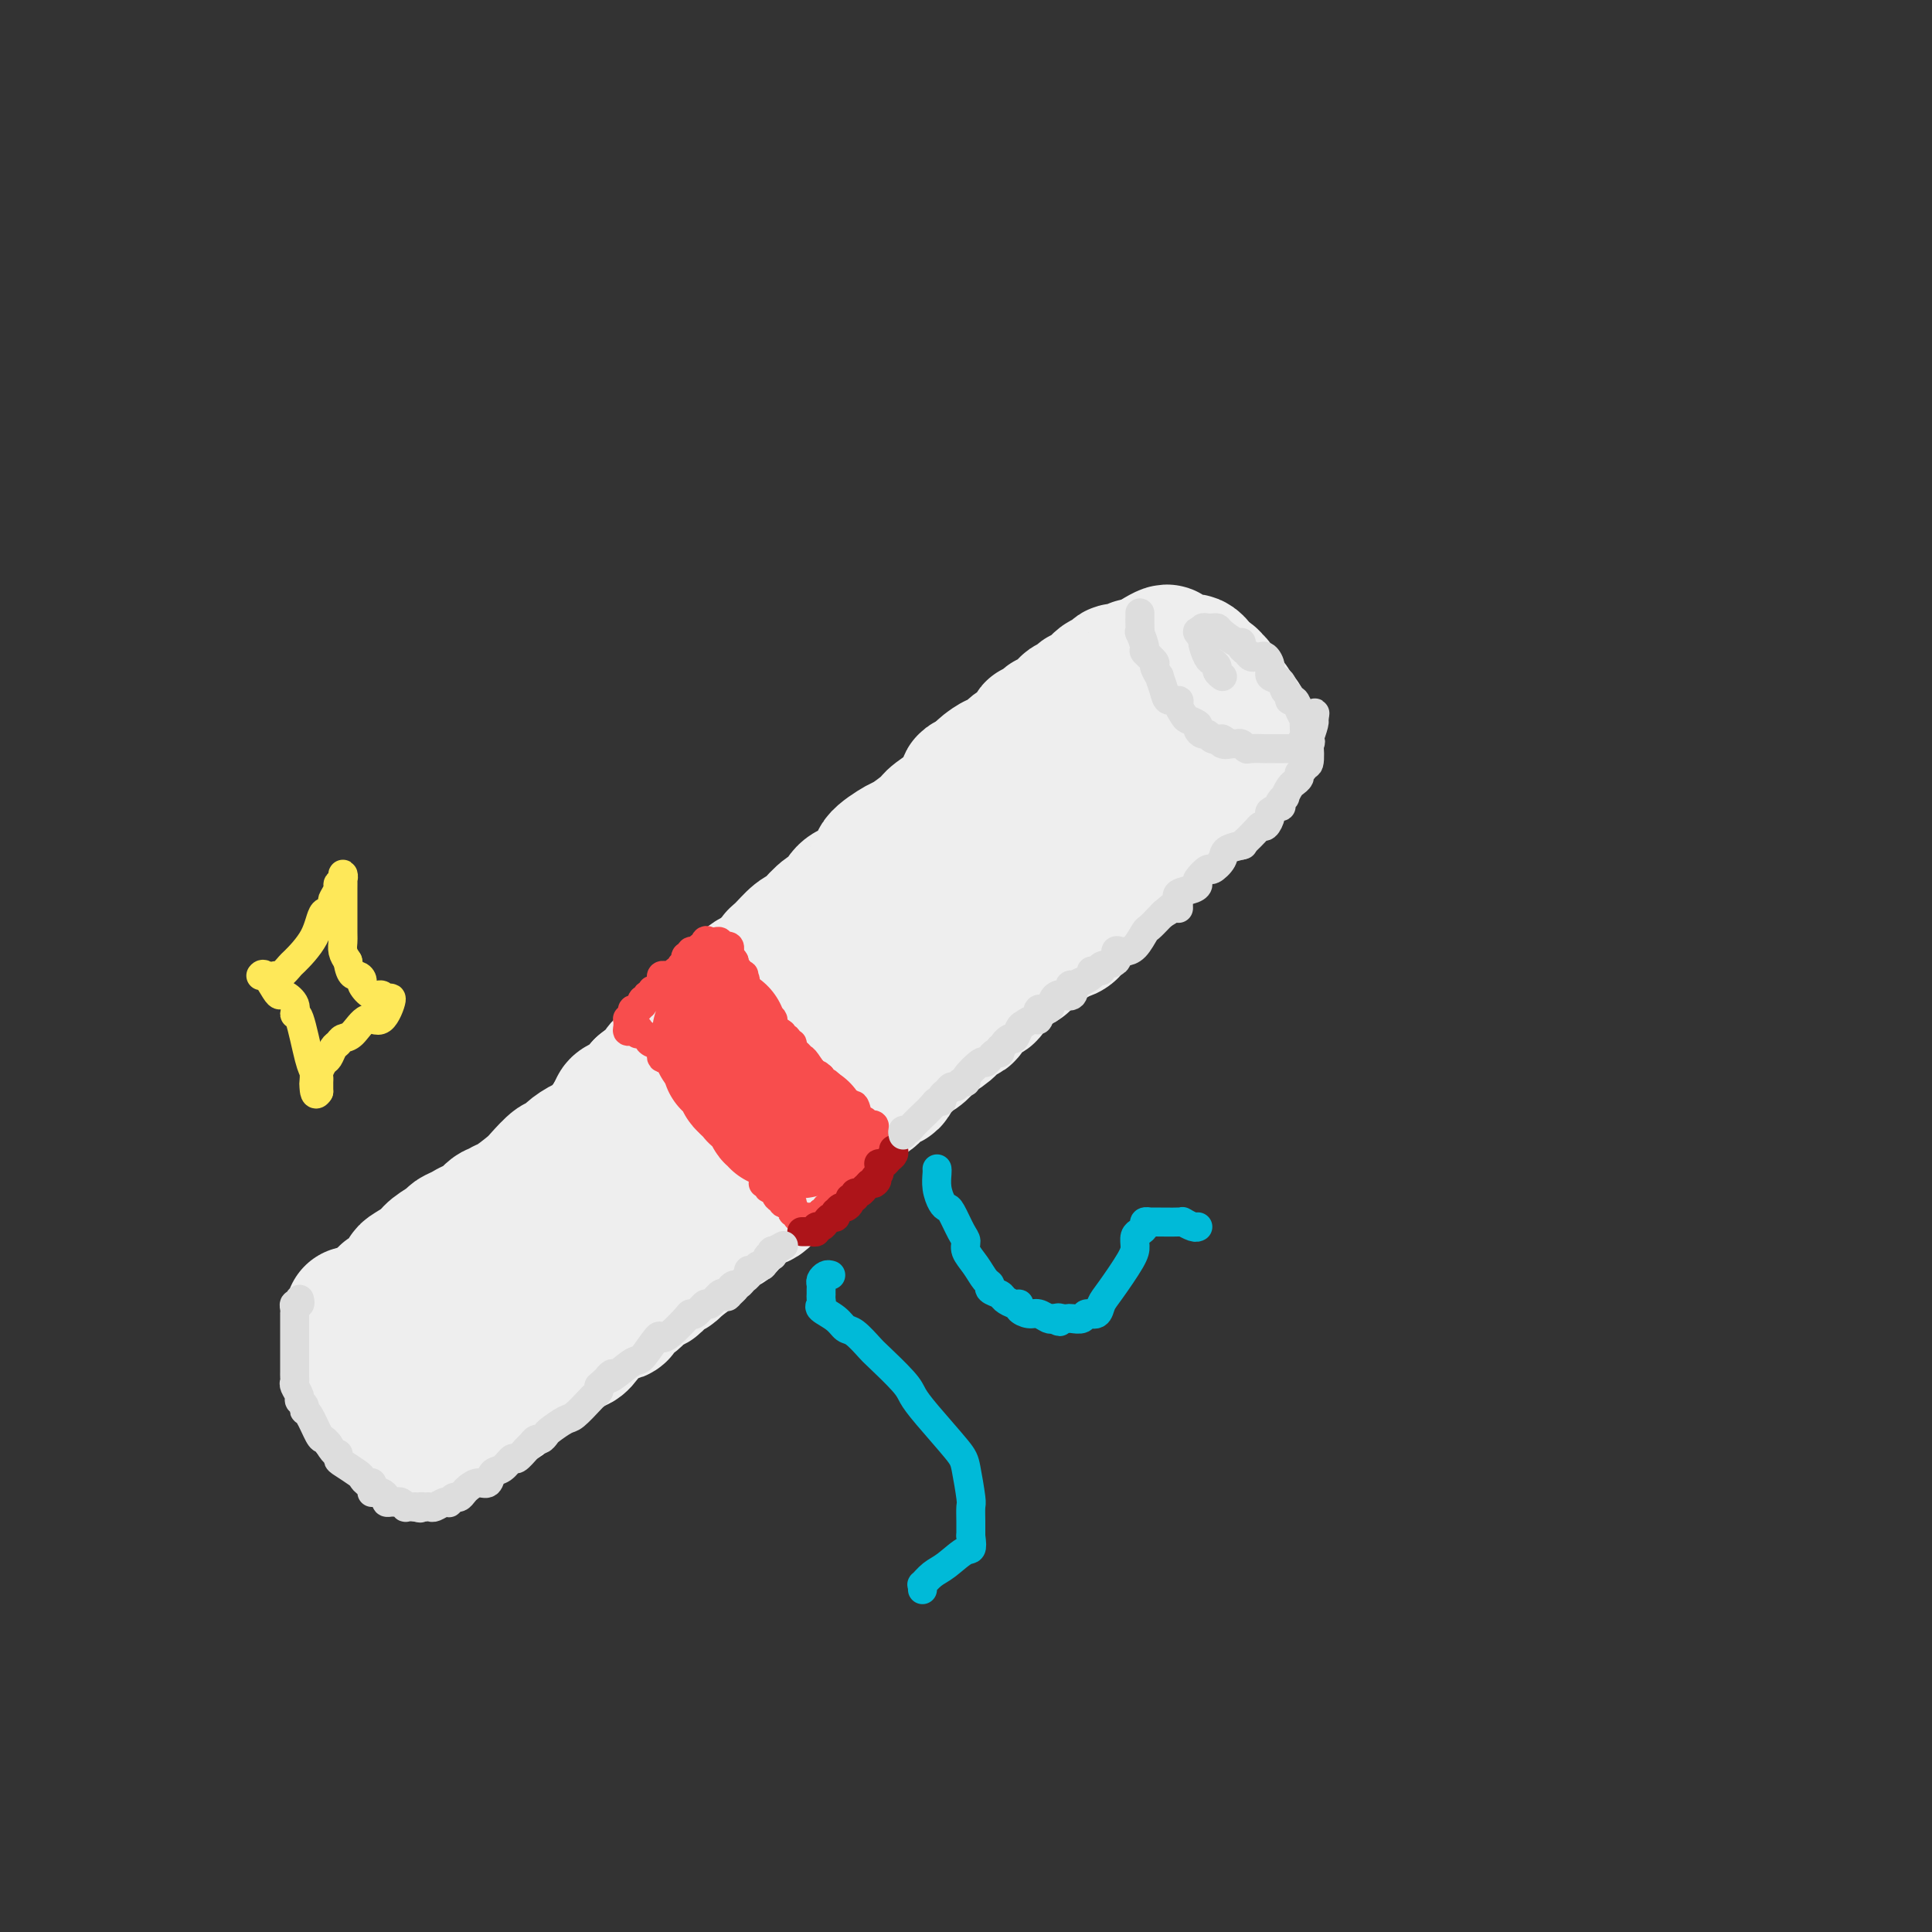 <svg viewBox='0 0 400 400' version='1.1' xmlns='http://www.w3.org/2000/svg' xmlns:xlink='http://www.w3.org/1999/xlink'><rect x="0" y="0" width="400" height="400" fill="#333333" stroke="none"/><g fill='none' stroke='#EEEEEE' stroke-width='28' stroke-linecap='round' stroke-linejoin='round'><path d='M73,272c0.002,0.219 0.003,0.438 0,1c-0.003,0.562 -0.011,1.469 0,2c0.011,0.531 0.041,0.688 0,1c-0.041,0.312 -0.154,0.779 0,1c0.154,0.221 0.577,0.196 1,1c0.423,0.804 0.848,2.438 1,3c0.152,0.562 0.031,0.052 0,0c-0.031,-0.052 0.030,0.353 0,1c-0.030,0.647 -0.149,1.535 0,2c0.149,0.465 0.566,0.506 1,1c0.434,0.494 0.886,1.442 1,2c0.114,0.558 -0.109,0.727 0,1c0.109,0.273 0.550,0.652 1,1c0.450,0.348 0.908,0.667 1,1c0.092,0.333 -0.184,0.680 0,1c0.184,0.320 0.827,0.611 1,1c0.173,0.389 -0.125,0.875 0,1c0.125,0.125 0.673,-0.111 1,0c0.327,0.111 0.434,0.568 1,1c0.566,0.432 1.590,0.838 2,1c0.410,0.162 0.205,0.081 0,0'/><path d='M84,295c1.515,1.869 0.801,1.040 1,1c0.199,-0.040 1.310,0.707 2,1c0.690,0.293 0.958,0.131 1,0c0.042,-0.131 -0.143,-0.231 0,0c0.143,0.231 0.616,0.793 1,1c0.384,0.207 0.681,0.059 1,0c0.319,-0.059 0.659,-0.030 1,0'/><path d='M91,298c1.159,0.339 0.556,-0.313 1,-1c0.444,-0.687 1.936,-1.409 3,-2c1.064,-0.591 1.700,-1.052 2,-1c0.300,0.052 0.265,0.618 1,0c0.735,-0.618 2.242,-2.420 3,-3c0.758,-0.580 0.769,0.062 1,0c0.231,-0.062 0.682,-0.829 1,-1c0.318,-0.171 0.503,0.254 1,0c0.497,-0.254 1.307,-1.186 2,-2c0.693,-0.814 1.270,-1.511 2,-2c0.730,-0.489 1.612,-0.771 2,-1c0.388,-0.229 0.280,-0.407 1,-1c0.720,-0.593 2.267,-1.603 3,-2c0.733,-0.397 0.652,-0.181 1,-1c0.348,-0.819 1.125,-2.671 2,-3c0.875,-0.329 1.848,0.866 3,0c1.152,-0.866 2.482,-3.794 4,-5c1.518,-1.206 3.222,-0.691 4,-1c0.778,-0.309 0.628,-1.444 1,-2c0.372,-0.556 1.265,-0.535 2,-1c0.735,-0.465 1.310,-1.417 2,-2c0.690,-0.583 1.494,-0.796 2,-1c0.506,-0.204 0.713,-0.397 1,-1c0.287,-0.603 0.654,-1.615 1,-2c0.346,-0.385 0.670,-0.142 1,0c0.330,0.142 0.666,0.183 1,0c0.334,-0.183 0.667,-0.592 1,-1'/><path d='M140,262c7.718,-5.705 2.513,-1.967 1,-1c-1.513,0.967 0.665,-0.838 2,-2c1.335,-1.162 1.828,-1.681 2,-2c0.172,-0.319 0.023,-0.439 1,-1c0.977,-0.561 3.081,-1.563 4,-2c0.919,-0.437 0.653,-0.309 1,-1c0.347,-0.691 1.305,-2.202 2,-3c0.695,-0.798 1.125,-0.882 2,-1c0.875,-0.118 2.193,-0.269 3,-1c0.807,-0.731 1.102,-2.043 2,-3c0.898,-0.957 2.399,-1.559 3,-2c0.601,-0.441 0.300,-0.720 0,-1'/><path d='M163,242c3.654,-3.293 1.289,-1.525 1,-1c-0.289,0.525 1.498,-0.192 2,-1c0.502,-0.808 -0.281,-1.706 0,-2c0.281,-0.294 1.627,0.017 2,0c0.373,-0.017 -0.226,-0.361 0,-1c0.226,-0.639 1.277,-1.572 2,-2c0.723,-0.428 1.118,-0.351 2,-1c0.882,-0.649 2.252,-2.023 3,-3c0.748,-0.977 0.873,-1.558 1,-2c0.127,-0.442 0.257,-0.747 1,-1c0.743,-0.253 2.099,-0.456 3,-1c0.901,-0.544 1.347,-1.430 2,-2c0.653,-0.570 1.513,-0.825 2,-1c0.487,-0.175 0.601,-0.270 1,-1c0.399,-0.730 1.083,-2.096 2,-3c0.917,-0.904 2.065,-1.345 3,-2c0.935,-0.655 1.656,-1.524 2,-2c0.344,-0.476 0.313,-0.560 1,-1c0.687,-0.440 2.094,-1.235 3,-2c0.906,-0.765 1.311,-1.501 2,-2c0.689,-0.499 1.661,-0.761 2,-1c0.339,-0.239 0.045,-0.453 0,-1c-0.045,-0.547 0.159,-1.426 1,-2c0.841,-0.574 2.318,-0.845 3,-1c0.682,-0.155 0.568,-0.196 1,-1c0.432,-0.804 1.409,-2.373 2,-3c0.591,-0.627 0.795,-0.314 1,0'/><path d='M208,202c7.811,-6.817 4.838,-3.859 4,-3c-0.838,0.859 0.461,-0.380 1,-1c0.539,-0.620 0.320,-0.622 1,-1c0.680,-0.378 2.260,-1.133 3,-2c0.740,-0.867 0.640,-1.847 1,-2c0.360,-0.153 1.181,0.521 2,0c0.819,-0.521 1.636,-2.236 2,-3c0.364,-0.764 0.276,-0.575 1,-1c0.724,-0.425 2.259,-1.464 3,-2c0.741,-0.536 0.688,-0.571 1,-1c0.312,-0.429 0.991,-1.253 2,-2c1.009,-0.747 2.350,-1.419 3,-2c0.650,-0.581 0.609,-1.073 1,-2c0.391,-0.927 1.215,-2.290 2,-3c0.785,-0.710 1.530,-0.768 2,-1c0.470,-0.232 0.665,-0.639 1,-1c0.335,-0.361 0.810,-0.674 1,-1c0.190,-0.326 0.095,-0.663 0,-1'/><path d='M239,173c4.753,-4.666 1.137,-1.831 0,-1c-1.137,0.831 0.206,-0.341 1,-1c0.794,-0.659 1.038,-0.804 1,-1c-0.038,-0.196 -0.357,-0.443 0,-1c0.357,-0.557 1.390,-1.426 2,-2c0.610,-0.574 0.798,-0.854 1,-1c0.202,-0.146 0.417,-0.157 1,-1c0.583,-0.843 1.532,-2.517 2,-3c0.468,-0.483 0.454,0.224 1,0c0.546,-0.224 1.653,-1.379 2,-2c0.347,-0.621 -0.065,-0.706 0,-1c0.065,-0.294 0.606,-0.796 1,-1c0.394,-0.204 0.642,-0.110 1,0c0.358,0.110 0.827,0.236 1,0c0.173,-0.236 0.050,-0.833 0,-1c-0.050,-0.167 -0.027,0.096 0,0c0.027,-0.096 0.059,-0.552 0,-1c-0.059,-0.448 -0.208,-0.890 0,-1c0.208,-0.110 0.774,0.111 1,0c0.226,-0.111 0.113,-0.556 0,-1'/><path d='M254,154c2.321,-3.118 0.622,-1.414 0,-1c-0.622,0.414 -0.167,-0.462 0,-1c0.167,-0.538 0.046,-0.737 0,-1c-0.046,-0.263 -0.016,-0.592 0,-1c0.016,-0.408 0.020,-0.897 0,-1c-0.020,-0.103 -0.062,0.180 0,0c0.062,-0.180 0.228,-0.822 0,-1c-0.228,-0.178 -0.848,0.110 -1,0c-0.152,-0.110 0.166,-0.617 0,-1c-0.166,-0.383 -0.814,-0.642 -1,-1c-0.186,-0.358 0.090,-0.817 0,-1c-0.090,-0.183 -0.545,-0.092 -1,0'/><path d='M251,145c-0.436,-1.404 -0.025,-0.414 0,0c0.025,0.414 -0.336,0.251 -1,0c-0.664,-0.251 -1.631,-0.589 -2,-1c-0.369,-0.411 -0.140,-0.895 0,-1c0.140,-0.105 0.191,0.168 0,0c-0.191,-0.168 -0.625,-0.777 -1,-1c-0.375,-0.223 -0.692,-0.060 -1,0c-0.308,0.060 -0.607,0.016 -1,0c-0.393,-0.016 -0.878,-0.004 -1,0c-0.122,0.004 0.121,0.001 0,0c-0.121,-0.001 -0.606,-0.000 -1,0c-0.394,0.000 -0.697,0.000 -1,0c-0.303,-0.000 -0.606,-0.000 -1,0c-0.394,0.000 -0.879,0.000 -1,0c-0.121,-0.000 0.121,-0.000 0,0c-0.121,0.000 -0.606,0.000 -1,0c-0.394,-0.000 -0.697,-0.000 -1,0'/><path d='M238,142c-2.195,-0.467 -1.183,-0.135 -1,0c0.183,0.135 -0.462,0.074 -1,0c-0.538,-0.074 -0.970,-0.159 -1,0c-0.030,0.159 0.341,0.563 0,1c-0.341,0.437 -1.396,0.905 -2,1c-0.604,0.095 -0.758,-0.185 -1,0c-0.242,0.185 -0.570,0.836 -1,1c-0.430,0.164 -0.960,-0.159 -1,0c-0.040,0.159 0.410,0.798 0,1c-0.410,0.202 -1.681,-0.034 -2,0c-0.319,0.034 0.314,0.338 0,1c-0.314,0.662 -1.577,1.683 -2,2c-0.423,0.317 -0.008,-0.068 0,0c0.008,0.068 -0.391,0.591 -1,1c-0.609,0.409 -1.428,0.705 -2,1c-0.572,0.295 -0.899,0.589 -1,1c-0.101,0.411 0.022,0.940 0,1c-0.022,0.060 -0.190,-0.350 -1,0c-0.810,0.350 -2.261,1.459 -3,2c-0.739,0.541 -0.767,0.512 -1,1c-0.233,0.488 -0.672,1.491 -1,2c-0.328,0.509 -0.544,0.525 -1,1c-0.456,0.475 -1.150,1.410 -2,2c-0.850,0.590 -1.855,0.835 -2,1c-0.145,0.165 0.569,0.249 0,1c-0.569,0.751 -2.420,2.170 -3,3c-0.580,0.830 0.113,1.069 0,1c-0.113,-0.069 -1.032,-0.448 -2,0c-0.968,0.448 -1.984,1.724 -3,3'/><path d='M203,170c-4.191,4.175 -1.170,2.111 -1,2c0.170,-0.111 -2.511,1.729 -4,3c-1.489,1.271 -1.785,1.972 -3,3c-1.215,1.028 -3.348,2.384 -4,3c-0.652,0.616 0.179,0.494 0,1c-0.179,0.506 -1.366,1.640 -2,2c-0.634,0.360 -0.713,-0.054 -1,0c-0.287,0.054 -0.782,0.576 -1,1c-0.218,0.424 -0.160,0.751 -2,3c-1.840,2.249 -5.579,6.421 -8,9c-2.421,2.579 -3.524,3.566 -4,4c-0.476,0.434 -0.327,0.315 -1,1c-0.673,0.685 -2.170,2.173 -3,3c-0.830,0.827 -0.993,0.992 -1,1c-0.007,0.008 0.141,-0.141 0,0c-0.141,0.141 -0.570,0.570 -1,1'/><path d='M167,207c-6.149,6.125 -3.521,2.937 -3,2c0.521,-0.937 -1.067,0.378 -2,1c-0.933,0.622 -1.213,0.553 -2,1c-0.787,0.447 -2.081,1.410 -3,2c-0.919,0.590 -1.463,0.807 -2,1c-0.537,0.193 -1.069,0.361 -2,1c-0.931,0.639 -2.263,1.750 -3,2c-0.737,0.250 -0.881,-0.360 -2,0c-1.119,0.360 -3.214,1.691 -4,2c-0.786,0.309 -0.263,-0.403 -1,0c-0.737,0.403 -2.733,1.922 -4,3c-1.267,1.078 -1.804,1.717 -2,2c-0.196,0.283 -0.049,0.211 -1,1c-0.951,0.789 -2.999,2.438 -4,3c-1.001,0.562 -0.955,0.038 -1,0c-0.045,-0.038 -0.181,0.409 -1,1c-0.819,0.591 -2.322,1.327 -3,2c-0.678,0.673 -0.531,1.285 -1,2c-0.469,0.715 -1.553,1.534 -2,2c-0.447,0.466 -0.256,0.578 -1,1c-0.744,0.422 -2.422,1.155 -3,2c-0.578,0.845 -0.054,1.803 0,2c0.054,0.197 -0.361,-0.365 -1,0c-0.639,0.365 -1.502,1.659 -2,2c-0.498,0.341 -0.631,-0.270 -1,0c-0.369,0.270 -0.975,1.423 -1,2c-0.025,0.577 0.532,0.578 0,1c-0.532,0.422 -2.152,1.263 -3,2c-0.848,0.737 -0.924,1.368 -1,2'/><path d='M111,249c-4.692,4.764 -2.423,3.174 -2,3c0.423,-0.174 -1.000,1.067 -2,2c-1.000,0.933 -1.578,1.559 -2,2c-0.422,0.441 -0.687,0.696 -1,1c-0.313,0.304 -0.675,0.656 -1,1c-0.325,0.344 -0.613,0.680 -1,1c-0.387,0.320 -0.872,0.624 -1,1c-0.128,0.376 0.101,0.823 0,1c-0.101,0.177 -0.532,0.083 -1,0c-0.468,-0.083 -0.974,-0.155 -1,0c-0.026,0.155 0.426,0.538 0,1c-0.426,0.462 -1.731,1.002 -2,1c-0.269,-0.002 0.498,-0.548 0,0c-0.498,0.548 -2.261,2.189 -3,3c-0.739,0.811 -0.453,0.791 -1,1c-0.547,0.209 -1.925,0.648 -3,1c-1.075,0.352 -1.847,0.616 -2,1c-0.153,0.384 0.313,0.887 0,1c-0.313,0.113 -1.403,-0.166 -2,0c-0.597,0.166 -0.699,0.775 -1,1c-0.301,0.225 -0.800,0.064 -1,0c-0.200,-0.064 -0.100,-0.032 0,0'/><path d='M84,271c-4.354,3.403 -1.740,0.912 -1,0c0.740,-0.912 -0.394,-0.244 -1,0c-0.606,0.244 -0.685,0.062 -1,0c-0.315,-0.062 -0.868,-0.006 -1,0c-0.132,0.006 0.157,-0.037 0,0c-0.157,0.037 -0.759,0.153 -1,0c-0.241,-0.153 -0.120,-0.577 0,-1'/><path d='M79,270c-0.538,-0.314 0.616,-0.599 1,-1c0.384,-0.401 -0.001,-0.919 0,-1c0.001,-0.081 0.389,0.273 1,0c0.611,-0.273 1.447,-1.175 2,-2c0.553,-0.825 0.824,-1.573 1,-2c0.176,-0.427 0.256,-0.534 1,-1c0.744,-0.466 2.152,-1.290 3,-2c0.848,-0.710 1.134,-1.305 2,-2c0.866,-0.695 2.310,-1.490 3,-2c0.690,-0.510 0.626,-0.737 1,-1c0.374,-0.263 1.185,-0.563 2,-1c0.815,-0.437 1.633,-1.010 2,-1c0.367,0.010 0.284,0.604 1,0c0.716,-0.604 2.230,-2.407 3,-3c0.770,-0.593 0.796,0.022 1,0c0.204,-0.022 0.587,-0.683 1,-1c0.413,-0.317 0.855,-0.290 2,-1c1.145,-0.710 2.991,-2.157 4,-3c1.009,-0.843 1.180,-1.081 2,-2c0.820,-0.919 2.288,-2.520 3,-3c0.712,-0.480 0.669,0.162 1,0c0.331,-0.162 1.036,-1.126 2,-2c0.964,-0.874 2.188,-1.656 3,-2c0.812,-0.344 1.212,-0.248 2,-1c0.788,-0.752 1.962,-2.352 3,-3c1.038,-0.648 1.938,-0.345 2,-1c0.062,-0.655 -0.715,-2.268 0,-3c0.715,-0.732 2.923,-0.582 4,-1c1.077,-0.418 1.022,-1.405 1,-2c-0.022,-0.595 -0.011,-0.797 0,-1'/><path d='M133,225c9.321,-7.334 5.625,-3.169 4,-2c-1.625,1.169 -1.178,-0.657 0,-2c1.178,-1.343 3.089,-2.201 4,-3c0.911,-0.799 0.824,-1.538 1,-2c0.176,-0.462 0.617,-0.647 1,-1c0.383,-0.353 0.708,-0.874 1,-1c0.292,-0.126 0.550,0.144 1,0c0.450,-0.144 1.093,-0.700 1,-1c-0.093,-0.300 -0.923,-0.342 0,-1c0.923,-0.658 3.598,-1.930 5,-3c1.402,-1.070 1.530,-1.936 2,-3c0.470,-1.064 1.280,-2.325 2,-3c0.720,-0.675 1.348,-0.764 2,-1c0.652,-0.236 1.326,-0.618 2,-1'/><path d='M159,201c4.455,-4.376 2.592,-3.317 2,-3c-0.592,0.317 0.086,-0.108 1,-1c0.914,-0.892 2.065,-2.250 3,-3c0.935,-0.750 1.653,-0.891 2,-1c0.347,-0.109 0.321,-0.187 1,-1c0.679,-0.813 2.062,-2.363 3,-3c0.938,-0.637 1.430,-0.363 2,-1c0.570,-0.637 1.217,-2.186 2,-3c0.783,-0.814 1.702,-0.895 2,-1c0.298,-0.105 -0.025,-0.236 1,-1c1.025,-0.764 3.399,-2.162 4,-3c0.601,-0.838 -0.572,-1.115 0,-2c0.572,-0.885 2.890,-2.379 4,-3c1.110,-0.621 1.014,-0.370 2,-1c0.986,-0.630 3.054,-2.141 4,-3c0.946,-0.859 0.769,-1.065 2,-2c1.231,-0.935 3.870,-2.598 5,-4c1.130,-1.402 0.751,-2.543 1,-3c0.249,-0.457 1.124,-0.228 2,0'/><path d='M202,162c7.009,-6.660 3.032,-3.811 2,-3c-1.032,0.811 0.880,-0.416 2,-1c1.120,-0.584 1.447,-0.525 2,-1c0.553,-0.475 1.331,-1.486 2,-2c0.669,-0.514 1.227,-0.533 2,-1c0.773,-0.467 1.759,-1.382 2,-2c0.241,-0.618 -0.265,-0.938 0,-1c0.265,-0.062 1.300,0.133 2,0c0.700,-0.133 1.066,-0.595 1,-1c-0.066,-0.405 -0.565,-0.752 0,-1c0.565,-0.248 2.193,-0.397 3,-1c0.807,-0.603 0.791,-1.661 1,-2c0.209,-0.339 0.641,0.041 1,0c0.359,-0.041 0.646,-0.504 1,-1c0.354,-0.496 0.777,-1.027 1,-1c0.223,0.027 0.246,0.611 1,0c0.754,-0.611 2.239,-2.416 3,-3c0.761,-0.584 0.799,0.054 1,0c0.201,-0.054 0.564,-0.799 1,-1c0.436,-0.201 0.943,0.143 1,0c0.057,-0.143 -0.338,-0.774 0,-1c0.338,-0.226 1.409,-0.047 2,0c0.591,0.047 0.701,-0.039 1,0c0.299,0.039 0.787,0.204 1,0c0.213,-0.204 0.150,-0.776 0,-1c-0.150,-0.224 -0.386,-0.099 0,0c0.386,0.099 1.396,0.171 2,0c0.604,-0.171 0.802,-0.586 1,-1'/><path d='M238,137c6.035,-3.868 3.122,-1.036 2,0c-1.122,1.036 -0.454,0.278 0,0c0.454,-0.278 0.695,-0.074 1,0c0.305,0.074 0.673,0.020 1,0c0.327,-0.020 0.612,-0.005 1,0c0.388,0.005 0.877,0.001 1,0c0.123,-0.001 -0.121,0.003 0,0c0.121,-0.003 0.607,-0.011 1,0c0.393,0.011 0.693,0.042 1,0c0.307,-0.042 0.622,-0.156 1,0c0.378,0.156 0.818,0.581 1,1c0.182,0.419 0.105,0.830 0,1c-0.105,0.170 -0.238,0.098 0,0c0.238,-0.098 0.847,-0.222 1,0c0.153,0.222 -0.151,0.791 0,1c0.151,0.209 0.757,0.060 1,0c0.243,-0.060 0.121,-0.030 0,0'/><path d='M250,140c1.813,0.702 0.346,0.958 0,1c-0.346,0.042 0.429,-0.130 1,0c0.571,0.130 0.936,0.560 1,1c0.064,0.440 -0.175,0.889 0,1c0.175,0.111 0.764,-0.115 1,0c0.236,0.115 0.120,0.570 0,1c-0.120,0.430 -0.243,0.836 0,1c0.243,0.164 0.854,0.085 1,0c0.146,-0.085 -0.172,-0.177 0,0c0.172,0.177 0.834,0.622 1,1c0.166,0.378 -0.166,0.689 0,1c0.166,0.311 0.829,0.623 1,1c0.171,0.377 -0.150,0.818 0,1c0.150,0.182 0.772,0.104 1,0c0.228,-0.104 0.061,-0.235 0,0c-0.061,0.235 -0.016,0.837 0,1c0.016,0.163 0.004,-0.111 0,0c-0.004,0.111 -0.001,0.607 0,1c0.001,0.393 0.000,0.684 0,1c-0.000,0.316 -0.000,0.658 0,1'/><path d='M257,153c1.082,1.967 0.287,0.386 0,0c-0.287,-0.386 -0.064,0.425 0,1c0.064,0.575 -0.029,0.913 0,1c0.029,0.087 0.180,-0.079 0,0c-0.180,0.079 -0.691,0.402 -1,1c-0.309,0.598 -0.416,1.471 -1,2c-0.584,0.529 -1.644,0.715 -2,1c-0.356,0.285 -0.007,0.668 0,1c0.007,0.332 -0.328,0.614 -1,1c-0.672,0.386 -1.682,0.878 -2,1c-0.318,0.122 0.055,-0.126 0,0c-0.055,0.126 -0.540,0.625 -1,1c-0.460,0.375 -0.897,0.625 -1,1c-0.103,0.375 0.127,0.874 0,1c-0.127,0.126 -0.610,-0.122 -1,0c-0.390,0.122 -0.687,0.613 -1,1c-0.313,0.387 -0.640,0.671 -1,1c-0.360,0.329 -0.751,0.704 -1,1c-0.249,0.296 -0.357,0.513 -1,1c-0.643,0.487 -1.822,1.243 -3,2'/><path d='M240,171c-2.572,3.187 -0.501,2.153 0,2c0.501,-0.153 -0.567,0.575 -1,1c-0.433,0.425 -0.232,0.545 -1,1c-0.768,0.455 -2.504,1.243 -3,2c-0.496,0.757 0.247,1.483 0,2c-0.247,0.517 -1.484,0.823 -2,1c-0.516,0.177 -0.310,0.223 -1,1c-0.690,0.777 -2.275,2.284 -3,3c-0.725,0.716 -0.590,0.640 -1,1c-0.410,0.360 -1.367,1.157 -2,2c-0.633,0.843 -0.944,1.732 -1,2c-0.056,0.268 0.143,-0.087 0,0c-0.143,0.087 -0.628,0.615 -1,1c-0.372,0.385 -0.630,0.627 -1,1c-0.370,0.373 -0.851,0.877 -1,1c-0.149,0.123 0.033,-0.136 0,0c-0.033,0.136 -0.283,0.665 -1,1c-0.717,0.335 -1.902,0.475 -3,1c-1.098,0.525 -2.111,1.436 -3,2c-0.889,0.564 -1.655,0.782 -2,1c-0.345,0.218 -0.269,0.436 -1,1c-0.731,0.564 -2.270,1.476 -3,2c-0.730,0.524 -0.651,0.661 -1,1c-0.349,0.339 -1.126,0.879 -2,1c-0.874,0.121 -1.845,-0.178 -2,0c-0.155,0.178 0.505,0.831 0,1c-0.505,0.169 -2.174,-0.147 -3,0c-0.826,0.147 -0.807,0.756 -1,1c-0.193,0.244 -0.596,0.122 -1,0'/><path d='M199,204c-3.950,2.058 -2.325,1.204 -2,1c0.325,-0.204 -0.650,0.241 -2,1c-1.350,0.759 -3.073,1.831 -4,2c-0.927,0.169 -1.056,-0.567 -2,0c-0.944,0.567 -2.704,2.435 -4,3c-1.296,0.565 -2.129,-0.174 -3,0c-0.871,0.174 -1.780,1.261 -3,2c-1.220,0.739 -2.749,1.132 -4,2c-1.251,0.868 -2.222,2.212 -3,3c-0.778,0.788 -1.363,1.020 -2,1c-0.637,-0.020 -1.325,-0.291 -2,0c-0.675,0.291 -1.338,1.146 -2,2'/><path d='M166,221c-5.470,2.729 -2.645,1.050 -2,1c0.645,-0.050 -0.892,1.529 -2,2c-1.108,0.471 -1.789,-0.165 -2,0c-0.211,0.165 0.049,1.130 -1,2c-1.049,0.870 -3.405,1.645 -4,2c-0.595,0.355 0.572,0.289 0,1c-0.572,0.711 -2.882,2.199 -4,3c-1.118,0.801 -1.043,0.915 -1,1c0.043,0.085 0.052,0.142 -1,1c-1.052,0.858 -3.167,2.518 -4,3c-0.833,0.482 -0.383,-0.216 -1,0c-0.617,0.216 -2.302,1.344 -3,2c-0.698,0.656 -0.410,0.840 -1,1c-0.590,0.160 -2.057,0.295 -3,1c-0.943,0.705 -1.362,1.979 -2,3c-0.638,1.021 -1.495,1.790 -2,2c-0.505,0.210 -0.657,-0.140 -2,1c-1.343,1.140 -3.875,3.769 -5,5c-1.125,1.231 -0.841,1.062 -1,1c-0.159,-0.062 -0.760,-0.018 -1,0c-0.240,0.018 -0.120,0.009 0,0'/></g>
<g fill='none' stroke='#F84D4D' stroke-width='28' stroke-linecap='round' stroke-linejoin='round'><path d='M149,214c-0.017,0.431 -0.033,0.862 0,1c0.033,0.138 0.117,-0.016 0,0c-0.117,0.016 -0.434,0.203 0,1c0.434,0.797 1.618,2.202 2,3c0.382,0.798 -0.037,0.987 0,1c0.037,0.013 0.531,-0.150 1,0c0.469,0.150 0.914,0.615 1,1c0.086,0.385 -0.187,0.692 0,1c0.187,0.308 0.834,0.619 1,1c0.166,0.381 -0.148,0.833 0,1c0.148,0.167 0.756,0.048 1,0c0.244,-0.048 0.122,-0.024 0,0'/><path d='M155,224c0.879,1.730 0.077,1.056 0,1c-0.077,-0.056 0.572,0.507 1,1c0.428,0.493 0.636,0.916 1,1c0.364,0.084 0.886,-0.171 1,0c0.114,0.171 -0.179,0.766 0,1c0.179,0.234 0.832,0.105 1,0c0.168,-0.105 -0.147,-0.187 0,0c0.147,0.187 0.757,0.643 1,1c0.243,0.357 0.121,0.617 0,1c-0.121,0.383 -0.240,0.891 0,1c0.240,0.109 0.839,-0.181 1,0c0.161,0.181 -0.115,0.832 0,1c0.115,0.168 0.622,-0.147 1,0c0.378,0.147 0.627,0.757 1,1c0.373,0.243 0.871,0.117 1,0c0.129,-0.117 -0.110,-0.227 0,0c0.110,0.227 0.568,0.792 1,1c0.432,0.208 0.838,0.059 1,0c0.162,-0.059 0.081,-0.030 0,0'/></g>
<g fill='none' stroke='#F84D4D' stroke-width='6' stroke-linecap='round' stroke-linejoin='round'><path d='M158,245c0.453,-0.114 0.905,-0.229 1,0c0.095,0.229 -0.168,0.801 0,1c0.168,0.199 0.767,0.024 1,0c0.233,-0.024 0.100,0.102 0,0c-0.100,-0.102 -0.168,-0.434 0,0c0.168,0.434 0.571,1.632 1,2c0.429,0.368 0.886,-0.094 1,0c0.114,0.094 -0.113,0.743 0,1c0.113,0.257 0.566,0.120 1,0c0.434,-0.120 0.848,-0.225 1,0c0.152,0.225 0.044,0.778 0,1c-0.044,0.222 -0.022,0.111 0,0'/><path d='M164,250c0.864,1.016 0.024,1.057 0,1c-0.024,-0.057 0.768,-0.211 1,0c0.232,0.211 -0.096,0.789 0,1c0.096,0.211 0.617,0.056 1,0c0.383,-0.056 0.628,-0.014 1,0c0.372,0.014 0.870,0.001 1,0c0.130,-0.001 -0.110,0.010 0,0c0.110,-0.010 0.568,-0.041 1,0c0.432,0.041 0.838,0.155 1,0c0.162,-0.155 0.081,-0.577 0,-1'/><path d='M170,251c1.090,-0.073 0.814,-0.755 1,-1c0.186,-0.245 0.833,-0.052 1,0c0.167,0.052 -0.148,-0.038 0,0c0.148,0.038 0.758,0.204 1,0c0.242,-0.204 0.116,-0.777 0,-1c-0.116,-0.223 -0.223,-0.097 0,0c0.223,0.097 0.777,0.166 1,0c0.223,-0.166 0.115,-0.565 0,-1c-0.115,-0.435 -0.237,-0.904 0,-1c0.237,-0.096 0.833,0.181 1,0c0.167,-0.181 -0.095,-0.822 0,-1c0.095,-0.178 0.547,0.106 1,0c0.453,-0.106 0.909,-0.603 1,-1c0.091,-0.397 -0.182,-0.694 0,-1c0.182,-0.306 0.818,-0.621 1,-1c0.182,-0.379 -0.091,-0.823 0,-1c0.091,-0.177 0.545,-0.089 1,0'/><path d='M179,242c1.388,-1.636 0.358,-1.226 0,-1c-0.358,0.226 -0.043,0.268 0,0c0.043,-0.268 -0.184,-0.846 0,-1c0.184,-0.154 0.780,0.116 1,0c0.220,-0.116 0.063,-0.619 0,-1c-0.063,-0.381 -0.031,-0.641 0,-1c0.031,-0.359 0.061,-0.817 0,-1c-0.061,-0.183 -0.212,-0.090 0,0c0.212,0.090 0.788,0.178 1,0c0.212,-0.178 0.061,-0.622 0,-1c-0.061,-0.378 -0.030,-0.689 0,-1'/><path d='M181,235c0.298,-1.250 0.042,-0.875 0,-1c-0.042,-0.125 0.129,-0.748 0,-1c-0.129,-0.252 -0.559,-0.132 -1,0c-0.441,0.132 -0.892,0.275 -1,0c-0.108,-0.275 0.126,-0.967 0,-1c-0.126,-0.033 -0.611,0.593 -1,0c-0.389,-0.593 -0.681,-2.406 -1,-3c-0.319,-0.594 -0.664,0.030 -1,0c-0.336,-0.030 -0.664,-0.715 -1,-1c-0.336,-0.285 -0.681,-0.171 -1,0c-0.319,0.171 -0.611,0.400 -1,0c-0.389,-0.400 -0.875,-1.431 -1,-2c-0.125,-0.569 0.111,-0.678 0,-1c-0.111,-0.322 -0.568,-0.856 -1,-1c-0.432,-0.144 -0.838,0.102 -1,0c-0.162,-0.102 -0.081,-0.551 0,-1'/><path d='M170,223c-1.820,-1.687 -0.870,0.095 -1,0c-0.130,-0.095 -1.340,-2.068 -2,-3c-0.660,-0.932 -0.769,-0.823 -1,-1c-0.231,-0.177 -0.583,-0.640 -1,-1c-0.417,-0.360 -0.900,-0.617 -1,-1c-0.100,-0.383 0.184,-0.891 0,-1c-0.184,-0.109 -0.837,0.181 -1,0c-0.163,-0.181 0.162,-0.835 0,-1c-0.162,-0.165 -0.813,0.158 -1,0c-0.187,-0.158 0.089,-0.798 0,-1c-0.089,-0.202 -0.544,0.034 -1,0c-0.456,-0.034 -0.915,-0.337 -1,-1c-0.085,-0.663 0.202,-1.684 0,-2c-0.202,-0.316 -0.895,0.074 -1,0c-0.105,-0.074 0.378,-0.611 0,-1c-0.378,-0.389 -1.617,-0.630 -2,-1c-0.383,-0.370 0.090,-0.870 0,-1c-0.090,-0.130 -0.742,0.108 -1,0c-0.258,-0.108 -0.122,-0.564 0,-1c0.122,-0.436 0.230,-0.852 0,-1c-0.230,-0.148 -0.796,-0.029 -1,0c-0.204,0.029 -0.044,-0.034 0,0c0.044,0.034 -0.027,0.163 0,0c0.027,-0.163 0.150,-0.618 0,-1c-0.150,-0.382 -0.575,-0.691 -1,-1'/><path d='M154,204c-2.471,-3.106 -0.647,-1.371 0,-1c0.647,0.371 0.117,-0.622 0,-1c-0.117,-0.378 0.179,-0.143 0,0c-0.179,0.143 -0.831,0.193 -1,0c-0.169,-0.193 0.147,-0.629 0,-1c-0.147,-0.371 -0.756,-0.677 -1,-1c-0.244,-0.323 -0.122,-0.661 0,-1'/><path d='M152,199c-0.536,-0.940 -0.875,-0.792 -1,-1c-0.125,-0.208 -0.036,-0.774 0,-1c0.036,-0.226 0.020,-0.112 0,0c-0.020,0.112 -0.043,0.222 0,0c0.043,-0.222 0.152,-0.778 0,-1c-0.152,-0.222 -0.566,-0.112 -1,0c-0.434,0.112 -0.890,0.226 -1,0c-0.110,-0.226 0.124,-0.792 0,-1c-0.124,-0.208 -0.607,-0.060 -1,0c-0.393,0.060 -0.697,0.030 -1,0'/><path d='M147,195c-0.995,-0.601 -0.984,-0.105 -1,0c-0.016,0.105 -0.061,-0.182 0,0c0.061,0.182 0.228,0.834 0,1c-0.228,0.166 -0.850,-0.153 -1,0c-0.150,0.153 0.171,0.777 0,1c-0.171,0.223 -0.835,0.045 -1,0c-0.165,-0.045 0.167,0.044 0,0c-0.167,-0.044 -0.833,-0.219 -1,0c-0.167,0.219 0.167,0.833 0,1c-0.167,0.167 -0.833,-0.114 -1,0c-0.167,0.114 0.166,0.623 0,1c-0.166,0.377 -0.832,0.623 -1,1c-0.168,0.377 0.163,0.886 0,1c-0.163,0.114 -0.818,-0.166 -1,0c-0.182,0.166 0.109,0.779 0,1c-0.109,0.221 -0.618,0.049 -1,0c-0.382,-0.049 -0.638,0.025 -1,0c-0.362,-0.025 -0.829,-0.147 -1,0c-0.171,0.147 -0.046,0.565 0,1c0.046,0.435 0.012,0.886 0,1c-0.012,0.114 -0.004,-0.110 0,0c0.004,0.110 0.002,0.555 0,1'/><path d='M137,205c-2.017,1.482 -2.061,0.186 -2,0c0.061,-0.186 0.226,0.739 0,1c-0.226,0.261 -0.845,-0.141 -1,0c-0.155,0.141 0.152,0.826 0,1c-0.152,0.174 -0.762,-0.164 -1,0c-0.238,0.164 -0.102,0.831 0,1c0.102,0.169 0.172,-0.161 0,0c-0.172,0.161 -0.586,0.814 -1,1c-0.414,0.186 -0.829,-0.095 -1,0c-0.171,0.095 -0.098,0.564 0,1c0.098,0.436 0.222,0.838 0,1c-0.222,0.162 -0.792,0.085 -1,0c-0.208,-0.085 -0.056,-0.177 0,0c0.056,0.177 0.016,0.622 0,1c-0.016,0.378 -0.008,0.689 0,1'/><path d='M130,213c-0.618,1.174 1.339,0.108 2,0c0.661,-0.108 0.028,0.743 0,1c-0.028,0.257 0.551,-0.081 1,0c0.449,0.081 0.768,0.581 1,1c0.232,0.419 0.378,0.756 1,1c0.622,0.244 1.722,0.396 2,1c0.278,0.604 -0.265,1.662 0,2c0.265,0.338 1.339,-0.043 2,0c0.661,0.043 0.909,0.510 1,1c0.091,0.490 0.023,1.002 0,1c-0.023,-0.002 -0.002,-0.518 0,-1c0.002,-0.482 -0.014,-0.931 0,-1c0.014,-0.069 0.059,0.241 0,0c-0.059,-0.241 -0.222,-1.034 0,-2c0.222,-0.966 0.829,-2.106 1,-3c0.171,-0.894 -0.094,-1.541 0,-2c0.094,-0.459 0.547,-0.729 1,-1'/><path d='M142,211c0.309,-1.343 0.083,-0.202 0,0c-0.083,0.202 -0.022,-0.537 0,-1c0.022,-0.463 0.005,-0.650 0,-1c-0.005,-0.350 0.002,-0.863 0,-1c-0.002,-0.137 -0.012,0.103 0,0c0.012,-0.103 0.045,-0.549 0,-1c-0.045,-0.451 -0.170,-0.908 0,-1c0.170,-0.092 0.633,0.182 1,0c0.367,-0.182 0.638,-0.818 1,-1c0.362,-0.182 0.815,0.091 1,0c0.185,-0.091 0.101,-0.546 0,-1c-0.101,-0.454 -0.221,-0.905 0,-1c0.221,-0.095 0.781,0.168 1,0c0.219,-0.168 0.097,-0.767 0,-1c-0.097,-0.233 -0.170,-0.101 0,0c0.170,0.101 0.582,0.171 1,0c0.418,-0.171 0.843,-0.585 1,-1c0.157,-0.415 0.045,-0.833 0,-1c-0.045,-0.167 -0.022,-0.084 0,0'/></g>
<g fill='none' stroke='#AD1419' stroke-width='6' stroke-linecap='round' stroke-linejoin='round'><path d='M166,255c0.312,0.001 0.623,0.001 1,0c0.377,-0.001 0.818,-0.004 1,0c0.182,0.004 0.104,0.016 0,0c-0.104,-0.016 -0.235,-0.060 0,0c0.235,0.060 0.836,0.222 1,0c0.164,-0.222 -0.110,-0.829 0,-1c0.110,-0.171 0.604,0.094 1,0c0.396,-0.094 0.694,-0.546 1,-1c0.306,-0.454 0.621,-0.910 1,-1c0.379,-0.090 0.822,0.187 1,0c0.178,-0.187 0.090,-0.837 0,-1c-0.090,-0.163 -0.183,0.163 0,0c0.183,-0.163 0.641,-0.813 1,-1c0.359,-0.187 0.617,0.089 1,0c0.383,-0.089 0.890,-0.545 1,-1c0.110,-0.455 -0.177,-0.911 0,-1c0.177,-0.089 0.817,0.187 1,0c0.183,-0.187 -0.092,-0.837 0,-1c0.092,-0.163 0.550,0.163 1,0c0.450,-0.163 0.890,-0.813 1,-1c0.110,-0.187 -0.112,0.089 0,0c0.112,-0.089 0.556,-0.545 1,-1'/><path d='M180,245c2.409,-1.499 1.430,-0.248 1,0c-0.430,0.248 -0.312,-0.508 0,-1c0.312,-0.492 0.819,-0.719 1,-1c0.181,-0.281 0.037,-0.614 0,-1c-0.037,-0.386 0.032,-0.824 0,-1c-0.032,-0.176 -0.166,-0.089 0,0c0.166,0.089 0.633,0.181 1,0c0.367,-0.181 0.634,-0.636 1,-1c0.366,-0.364 0.829,-0.636 1,-1c0.171,-0.364 0.049,-0.818 0,-1c-0.049,-0.182 -0.024,-0.091 0,0'/></g>
<g fill='none' stroke='#DDDDDD' stroke-width='6' stroke-linecap='round' stroke-linejoin='round'><path d='M187,235c-0.100,-0.436 -0.200,-0.871 0,-1c0.200,-0.129 0.702,0.050 1,0c0.298,-0.050 0.394,-0.329 1,-1c0.606,-0.671 1.721,-1.734 2,-2c0.279,-0.266 -0.280,0.265 0,0c0.280,-0.265 1.399,-1.328 2,-2c0.601,-0.672 0.686,-0.955 1,-1c0.314,-0.045 0.858,0.147 1,0c0.142,-0.147 -0.117,-0.632 0,-1c0.117,-0.368 0.610,-0.620 1,-1c0.390,-0.380 0.676,-0.887 1,-1c0.324,-0.113 0.686,0.168 1,0c0.314,-0.168 0.581,-0.787 1,-1c0.419,-0.213 0.991,-0.021 1,0c0.009,0.021 -0.545,-0.128 0,-1c0.545,-0.872 2.188,-2.468 3,-3c0.812,-0.532 0.792,-0.002 1,0c0.208,0.002 0.643,-0.525 1,-1c0.357,-0.475 0.634,-0.897 1,-1c0.366,-0.103 0.819,0.113 1,0c0.181,-0.113 0.091,-0.557 0,-1'/><path d='M207,217c3.272,-2.943 1.453,-1.299 1,-1c-0.453,0.299 0.459,-0.747 1,-1c0.541,-0.253 0.709,0.288 1,0c0.291,-0.288 0.703,-1.406 1,-2c0.297,-0.594 0.479,-0.665 1,-1c0.521,-0.335 1.382,-0.933 2,-1c0.618,-0.067 0.992,0.399 1,0c0.008,-0.399 -0.350,-1.663 0,-2c0.350,-0.337 1.407,0.251 2,0c0.593,-0.251 0.720,-1.343 1,-2c0.280,-0.657 0.712,-0.878 1,-1c0.288,-0.122 0.433,-0.144 1,0c0.567,0.144 1.558,0.455 2,0c0.442,-0.455 0.337,-1.676 0,-2c-0.337,-0.324 -0.906,0.250 0,0c0.906,-0.250 3.288,-1.323 4,-2c0.712,-0.677 -0.245,-0.960 0,-1c0.245,-0.040 1.690,0.161 2,0c0.310,-0.161 -0.517,-0.684 0,-1c0.517,-0.316 2.379,-0.425 3,-1c0.621,-0.575 0.002,-1.615 0,-2c-0.002,-0.385 0.614,-0.116 1,0c0.386,0.116 0.541,0.077 1,0c0.459,-0.077 1.222,-0.192 2,-1c0.778,-0.808 1.569,-2.309 2,-3c0.431,-0.691 0.501,-0.571 1,-1c0.499,-0.429 1.428,-1.408 2,-2c0.572,-0.592 0.786,-0.796 1,-1'/><path d='M241,189c5.155,-4.262 1.042,-0.917 0,0c-1.042,0.917 0.986,-0.594 2,-1c1.014,-0.406 1.014,0.295 1,0c-0.014,-0.295 -0.042,-1.585 0,-2c0.042,-0.415 0.153,0.045 0,0c-0.153,-0.045 -0.570,-0.594 0,-1c0.570,-0.406 2.126,-0.667 3,-1c0.874,-0.333 1.065,-0.736 1,-1c-0.065,-0.264 -0.384,-0.389 0,-1c0.384,-0.611 1.473,-1.709 2,-2c0.527,-0.291 0.492,0.223 1,0c0.508,-0.223 1.559,-1.183 2,-2c0.441,-0.817 0.273,-1.489 1,-2c0.727,-0.511 2.351,-0.860 3,-1c0.649,-0.140 0.325,-0.070 0,0'/><path d='M257,175c3.339,-3.101 3.687,-3.854 4,-4c0.313,-0.146 0.592,0.315 1,0c0.408,-0.315 0.945,-1.408 1,-2c0.055,-0.592 -0.374,-0.685 0,-1c0.374,-0.315 1.549,-0.853 2,-1c0.451,-0.147 0.176,0.098 0,0c-0.176,-0.098 -0.253,-0.538 0,-1c0.253,-0.462 0.837,-0.946 1,-1c0.163,-0.054 -0.096,0.322 0,0c0.096,-0.322 0.546,-1.343 1,-2c0.454,-0.657 0.910,-0.949 1,-1c0.090,-0.051 -0.187,0.139 0,0c0.187,-0.139 0.838,-0.608 1,-1c0.162,-0.392 -0.167,-0.708 0,-1c0.167,-0.292 0.828,-0.559 1,-1c0.172,-0.441 -0.146,-1.057 0,-1c0.146,0.057 0.757,0.786 1,0c0.243,-0.786 0.118,-3.086 0,-4c-0.118,-0.914 -0.227,-0.441 0,-1c0.227,-0.559 0.792,-2.151 1,-3c0.208,-0.849 0.059,-0.957 0,-1c-0.059,-0.043 -0.030,-0.022 0,0'/><path d='M272,149c0.467,-2.089 0.133,-1.311 0,-1c-0.133,0.311 -0.067,0.156 0,0'/><path d='M77,309c0.341,0.022 0.683,0.044 1,0c0.317,-0.044 0.610,-0.155 1,0c0.390,0.155 0.878,0.576 1,1c0.122,0.424 -0.121,0.849 0,1c0.121,0.151 0.605,0.026 1,0c0.395,-0.026 0.700,0.045 1,0c0.300,-0.045 0.596,-0.208 1,0c0.404,0.208 0.916,0.787 1,1c0.084,0.213 -0.262,0.061 0,0c0.262,-0.061 1.131,-0.030 2,0'/><path d='M86,312c1.554,0.464 0.940,0.125 1,0c0.060,-0.125 0.793,-0.037 1,0c0.207,0.037 -0.112,0.024 0,0c0.112,-0.024 0.656,-0.058 1,0c0.344,0.058 0.487,0.208 1,0c0.513,-0.208 1.394,-0.773 2,-1c0.606,-0.227 0.936,-0.117 1,0c0.064,0.117 -0.138,0.239 0,0c0.138,-0.239 0.617,-0.839 1,-1c0.383,-0.161 0.670,0.116 1,0c0.330,-0.116 0.704,-0.627 1,-1c0.296,-0.373 0.516,-0.609 1,-1c0.484,-0.391 1.233,-0.936 2,-1c0.767,-0.064 1.552,0.353 2,0c0.448,-0.353 0.557,-1.474 1,-2c0.443,-0.526 1.218,-0.455 2,-1c0.782,-0.545 1.572,-1.705 2,-2c0.428,-0.295 0.496,0.276 1,0c0.504,-0.276 1.445,-1.398 2,-2c0.555,-0.602 0.724,-0.685 1,-1c0.276,-0.315 0.658,-0.862 1,-1c0.342,-0.138 0.642,0.134 1,0c0.358,-0.134 0.772,-0.673 1,-1c0.228,-0.327 0.270,-0.441 1,-1c0.730,-0.559 2.147,-1.564 3,-2c0.853,-0.436 1.143,-0.302 2,-1c0.857,-0.698 2.281,-2.228 3,-3c0.719,-0.772 0.732,-0.785 1,-1c0.268,-0.215 0.791,-0.633 1,-1c0.209,-0.367 0.105,-0.684 0,-1'/><path d='M124,287c4.010,-3.596 2.535,-2.586 2,-2c-0.535,0.586 -0.131,0.750 1,0c1.131,-0.750 2.987,-2.412 4,-3c1.013,-0.588 1.182,-0.101 2,-1c0.818,-0.899 2.285,-3.184 3,-4c0.715,-0.816 0.677,-0.164 1,0c0.323,0.164 1.008,-0.160 2,-1c0.992,-0.840 2.292,-2.195 3,-3c0.708,-0.805 0.823,-1.060 1,-1c0.177,0.060 0.415,0.436 1,0c0.585,-0.436 1.518,-1.684 2,-2c0.482,-0.316 0.514,0.300 1,0c0.486,-0.300 1.424,-1.514 2,-2c0.576,-0.486 0.788,-0.243 1,0'/><path d='M150,268c4.245,-2.951 1.859,-0.828 1,0c-0.859,0.828 -0.189,0.362 0,0c0.189,-0.362 -0.103,-0.622 0,-1c0.103,-0.378 0.601,-0.876 1,-1c0.399,-0.124 0.698,0.126 1,0c0.302,-0.126 0.606,-0.626 1,-1c0.394,-0.374 0.879,-0.620 1,-1c0.121,-0.380 -0.123,-0.894 0,-1c0.123,-0.106 0.611,0.197 1,0c0.389,-0.197 0.679,-0.894 1,-1c0.321,-0.106 0.672,0.379 1,0c0.328,-0.379 0.631,-1.622 1,-2c0.369,-0.378 0.803,0.109 1,0c0.197,-0.109 0.156,-0.813 0,-1c-0.156,-0.187 -0.427,0.142 0,0c0.427,-0.142 1.550,-0.755 2,-1c0.450,-0.245 0.225,-0.123 0,0'/><path d='M62,269c0.113,0.444 0.226,0.889 0,1c-0.226,0.111 -0.793,-0.110 -1,0c-0.207,0.110 -0.056,0.553 0,1c0.056,0.447 0.015,0.898 0,1c-0.015,0.102 -0.004,-0.146 0,0c0.004,0.146 0.001,0.687 0,1c-0.001,0.313 -0.000,0.399 0,1c0.000,0.601 0.000,1.719 0,2c-0.000,0.281 -0.000,-0.273 0,0c0.000,0.273 0.000,1.372 0,2c-0.000,0.628 -0.000,0.784 0,1c0.000,0.216 0.000,0.492 0,1c-0.000,0.508 -0.001,1.248 0,2c0.001,0.752 0.004,1.515 0,2c-0.004,0.485 -0.016,0.693 0,1c0.016,0.307 0.061,0.712 0,1c-0.061,0.288 -0.227,0.459 0,1c0.227,0.541 0.847,1.451 1,2c0.153,0.549 -0.163,0.736 0,1c0.163,0.264 0.803,0.606 1,1c0.197,0.394 -0.049,0.840 0,1c0.049,0.160 0.395,0.032 1,1c0.605,0.968 1.471,3.030 2,4c0.529,0.970 0.723,0.849 1,1c0.277,0.151 0.639,0.576 1,1'/><path d='M68,299c1.540,2.566 1.890,1.983 2,2c0.110,0.017 -0.020,0.636 0,1c0.020,0.364 0.191,0.475 1,1c0.809,0.525 2.255,1.465 3,2c0.745,0.535 0.788,0.665 1,1c0.212,0.335 0.593,0.873 1,1c0.407,0.127 0.840,-0.158 1,0c0.160,0.158 0.046,0.759 0,1c-0.046,0.241 -0.023,0.120 0,0'/><path d='M236,127c-0.001,-0.101 -0.001,-0.202 0,0c0.001,0.202 0.005,0.706 0,1c-0.005,0.294 -0.017,0.378 0,1c0.017,0.622 0.065,1.781 0,2c-0.065,0.219 -0.243,-0.504 0,0c0.243,0.504 0.906,2.234 1,3c0.094,0.766 -0.382,0.567 0,1c0.382,0.433 1.622,1.498 2,2c0.378,0.502 -0.107,0.440 0,1c0.107,0.560 0.807,1.743 1,2c0.193,0.257 -0.121,-0.413 0,0c0.121,0.413 0.677,1.907 1,3c0.323,1.093 0.414,1.784 1,2c0.586,0.216 1.667,-0.044 2,0c0.333,0.044 -0.083,0.393 0,1c0.083,0.607 0.666,1.473 1,2c0.334,0.527 0.418,0.715 1,1c0.582,0.285 1.661,0.669 2,1c0.339,0.331 -0.061,0.611 0,1c0.061,0.389 0.583,0.888 1,1c0.417,0.112 0.728,-0.162 1,0c0.272,0.162 0.506,0.761 1,1c0.494,0.239 1.247,0.120 2,0'/><path d='M253,153c1.885,1.486 0.599,0.201 0,0c-0.599,-0.201 -0.511,0.682 0,1c0.511,0.318 1.444,0.071 2,0c0.556,-0.071 0.735,0.033 1,0c0.265,-0.033 0.615,-0.205 1,0c0.385,0.205 0.803,0.787 1,1c0.197,0.213 0.171,0.057 1,0c0.829,-0.057 2.513,-0.015 3,0c0.487,0.015 -0.224,0.004 0,0c0.224,-0.004 1.383,-0.001 2,0c0.617,0.001 0.694,0.000 1,0c0.306,-0.000 0.842,0.001 1,0c0.158,-0.001 -0.063,-0.003 0,0c0.063,0.003 0.409,0.011 1,0c0.591,-0.011 1.428,-0.041 2,0c0.572,0.041 0.878,0.155 1,0c0.122,-0.155 0.061,-0.577 0,-1'/><path d='M270,154c2.629,-0.118 0.701,-0.913 0,-1c-0.701,-0.087 -0.177,0.533 0,0c0.177,-0.533 0.005,-2.219 0,-3c-0.005,-0.781 0.157,-0.657 0,-1c-0.157,-0.343 -0.634,-1.151 -1,-2c-0.366,-0.849 -0.622,-1.737 -1,-2c-0.378,-0.263 -0.880,0.099 -1,0c-0.120,-0.099 0.140,-0.659 0,-1c-0.140,-0.341 -0.682,-0.463 -1,-1c-0.318,-0.537 -0.414,-1.489 -1,-2c-0.586,-0.511 -1.663,-0.582 -2,-1c-0.337,-0.418 0.064,-1.183 0,-2c-0.064,-0.817 -0.594,-1.686 -1,-2c-0.406,-0.314 -0.687,-0.073 -1,0c-0.313,0.073 -0.658,-0.023 -1,0c-0.342,0.023 -0.681,0.166 -1,0c-0.319,-0.166 -0.618,-0.639 -1,-1c-0.382,-0.361 -0.848,-0.608 -1,-1c-0.152,-0.392 0.009,-0.928 0,-1c-0.009,-0.072 -0.187,0.321 -1,0c-0.813,-0.321 -2.260,-1.355 -3,-2c-0.740,-0.645 -0.773,-0.902 -1,-1c-0.227,-0.098 -0.649,-0.037 -1,0c-0.351,0.037 -0.633,0.048 -1,0c-0.367,-0.048 -0.819,-0.157 -1,0c-0.181,0.157 -0.090,0.578 0,1'/><path d='M249,131c-2.153,-0.872 -0.534,0.449 0,1c0.534,0.551 -0.016,0.332 0,1c0.016,0.668 0.596,2.221 1,3c0.404,0.779 0.630,0.783 1,1c0.370,0.217 0.884,0.647 1,1c0.116,0.353 -0.165,0.631 0,1c0.165,0.369 0.775,0.830 1,1c0.225,0.170 0.064,0.049 0,0c-0.064,-0.049 -0.032,-0.024 0,0'/></g>
<g fill='none' stroke='#00BAD8' stroke-width='6' stroke-linecap='round' stroke-linejoin='round'><path d='M172,264c-0.309,-0.089 -0.619,-0.177 -1,0c-0.381,0.177 -0.834,0.621 -1,1c-0.166,0.379 -0.045,0.693 0,1c0.045,0.307 0.013,0.607 0,1c-0.013,0.393 -0.006,0.878 0,1c0.006,0.122 0.011,-0.119 0,0c-0.011,0.119 -0.039,0.600 0,1c0.039,0.400 0.145,0.721 0,1c-0.145,0.279 -0.540,0.516 0,1c0.540,0.484 2.014,1.215 3,2c0.986,0.785 1.483,1.624 2,2c0.517,0.376 1.055,0.288 2,1c0.945,0.712 2.297,2.224 3,3c0.703,0.776 0.755,0.817 2,2c1.245,1.183 3.681,3.510 5,5c1.319,1.490 1.520,2.144 2,3c0.480,0.856 1.239,1.915 3,4c1.761,2.085 4.524,5.195 6,7c1.476,1.805 1.663,2.305 2,4c0.337,1.695 0.822,4.587 1,6c0.178,1.413 0.048,1.348 0,2c-0.048,0.652 -0.013,2.022 0,3c0.013,0.978 0.004,1.565 0,2c-0.004,0.435 -0.002,0.717 0,1'/><path d='M201,318c0.440,3.306 0.041,2.569 -1,3c-1.041,0.431 -2.724,2.028 -4,3c-1.276,0.972 -2.146,1.318 -3,2c-0.854,0.682 -1.693,1.698 -2,2c-0.307,0.302 -0.083,-0.111 0,0c0.083,0.111 0.024,0.746 0,1c-0.024,0.254 -0.012,0.127 0,0'/><path d='M194,242c0.023,0.166 0.047,0.332 0,1c-0.047,0.668 -0.164,1.839 0,3c0.164,1.161 0.608,2.314 1,3c0.392,0.686 0.730,0.907 1,1c0.270,0.093 0.470,0.058 1,1c0.530,0.942 1.388,2.862 2,4c0.612,1.138 0.977,1.495 1,2c0.023,0.505 -0.297,1.157 0,2c0.297,0.843 1.211,1.875 2,3c0.789,1.125 1.453,2.343 2,3c0.547,0.657 0.976,0.754 1,1c0.024,0.246 -0.357,0.639 0,1c0.357,0.361 1.453,0.688 2,1c0.547,0.312 0.545,0.610 1,1c0.455,0.390 1.367,0.874 2,1c0.633,0.126 0.985,-0.106 1,0c0.015,0.106 -0.308,0.551 0,1c0.308,0.449 1.248,0.904 2,1c0.752,0.096 1.318,-0.166 2,0c0.682,0.166 1.481,0.762 2,1c0.519,0.238 0.760,0.119 1,0'/><path d='M218,273c2.346,1.238 1.210,0.333 1,0c-0.210,-0.333 0.506,-0.093 1,0c0.494,0.093 0.766,0.041 1,0c0.234,-0.041 0.430,-0.069 1,0c0.570,0.069 1.516,0.237 2,0c0.484,-0.237 0.508,-0.879 1,-1c0.492,-0.121 1.453,0.277 2,0c0.547,-0.277 0.682,-1.230 1,-2c0.318,-0.770 0.820,-1.358 2,-3c1.180,-1.642 3.038,-4.338 4,-6c0.962,-1.662 1.027,-2.292 1,-3c-0.027,-0.708 -0.147,-1.496 0,-2c0.147,-0.504 0.560,-0.724 1,-1c0.440,-0.276 0.907,-0.610 1,-1c0.093,-0.390 -0.187,-0.838 0,-1c0.187,-0.162 0.841,-0.040 1,0c0.159,0.040 -0.178,-0.003 1,0c1.178,0.003 3.871,0.053 5,0c1.129,-0.053 0.694,-0.210 1,0c0.306,0.210 1.352,0.787 2,1c0.648,0.213 0.900,0.061 1,0c0.100,-0.061 0.050,-0.030 0,0'/></g>
<g fill='none' stroke='#FEE859' stroke-width='6' stroke-linecap='round' stroke-linejoin='round'><path d='M57,203c-0.053,-0.483 -0.106,-0.966 0,-1c0.106,-0.034 0.370,0.382 1,0c0.630,-0.382 1.626,-1.561 2,-2c0.374,-0.439 0.125,-0.139 1,-1c0.875,-0.861 2.874,-2.884 4,-5c1.126,-2.116 1.377,-4.325 2,-5c0.623,-0.675 1.616,0.184 2,0c0.384,-0.184 0.159,-1.411 0,-2c-0.159,-0.589 -0.253,-0.540 0,-1c0.253,-0.460 0.852,-1.427 1,-2c0.148,-0.573 -0.157,-0.750 0,-1c0.157,-0.250 0.774,-0.573 1,-1c0.226,-0.427 0.060,-0.959 0,-1c-0.060,-0.041 -0.016,0.408 0,1c0.016,0.592 0.004,1.327 0,2c-0.004,0.673 0.002,1.282 0,3c-0.002,1.718 -0.011,4.543 0,6c0.011,1.457 0.041,1.546 0,2c-0.041,0.454 -0.155,1.273 0,2c0.155,0.727 0.577,1.364 1,2'/><path d='M72,199c0.540,3.411 1.391,2.937 2,3c0.609,0.063 0.974,0.663 1,1c0.026,0.337 -0.289,0.412 0,1c0.289,0.588 1.183,1.690 2,2c0.817,0.310 1.559,-0.172 2,0c0.441,0.172 0.582,0.999 1,1c0.418,0.001 1.114,-0.824 1,0c-0.114,0.824 -1.039,3.296 -2,4c-0.961,0.704 -1.959,-0.359 -3,0c-1.041,0.359 -2.124,2.142 -3,3c-0.876,0.858 -1.544,0.792 -2,1c-0.456,0.208 -0.700,0.689 -1,1c-0.300,0.311 -0.655,0.450 -1,1c-0.345,0.550 -0.681,1.509 -1,2c-0.319,0.491 -0.621,0.513 -1,1c-0.379,0.487 -0.833,1.440 -1,2c-0.167,0.560 -0.045,0.727 0,1c0.045,0.273 0.012,0.650 0,1c-0.012,0.350 -0.003,0.671 0,1c0.003,0.329 0.002,0.664 0,1'/><path d='M66,226c-0.843,1.353 -0.950,-0.266 -1,-1c-0.050,-0.734 -0.042,-0.584 0,-1c0.042,-0.416 0.118,-1.399 0,-2c-0.118,-0.601 -0.431,-0.820 -1,-3c-0.569,-2.180 -1.396,-6.321 -2,-8c-0.604,-1.679 -0.987,-0.895 -1,-1c-0.013,-0.105 0.344,-1.097 0,-2c-0.344,-0.903 -1.388,-1.716 -2,-2c-0.612,-0.284 -0.791,-0.037 -1,0c-0.209,0.037 -0.448,-0.134 -1,-1c-0.552,-0.866 -1.418,-2.425 -2,-3c-0.582,-0.575 -0.881,-0.164 -1,0c-0.119,0.164 -0.060,0.082 0,0'/></g>
</svg>